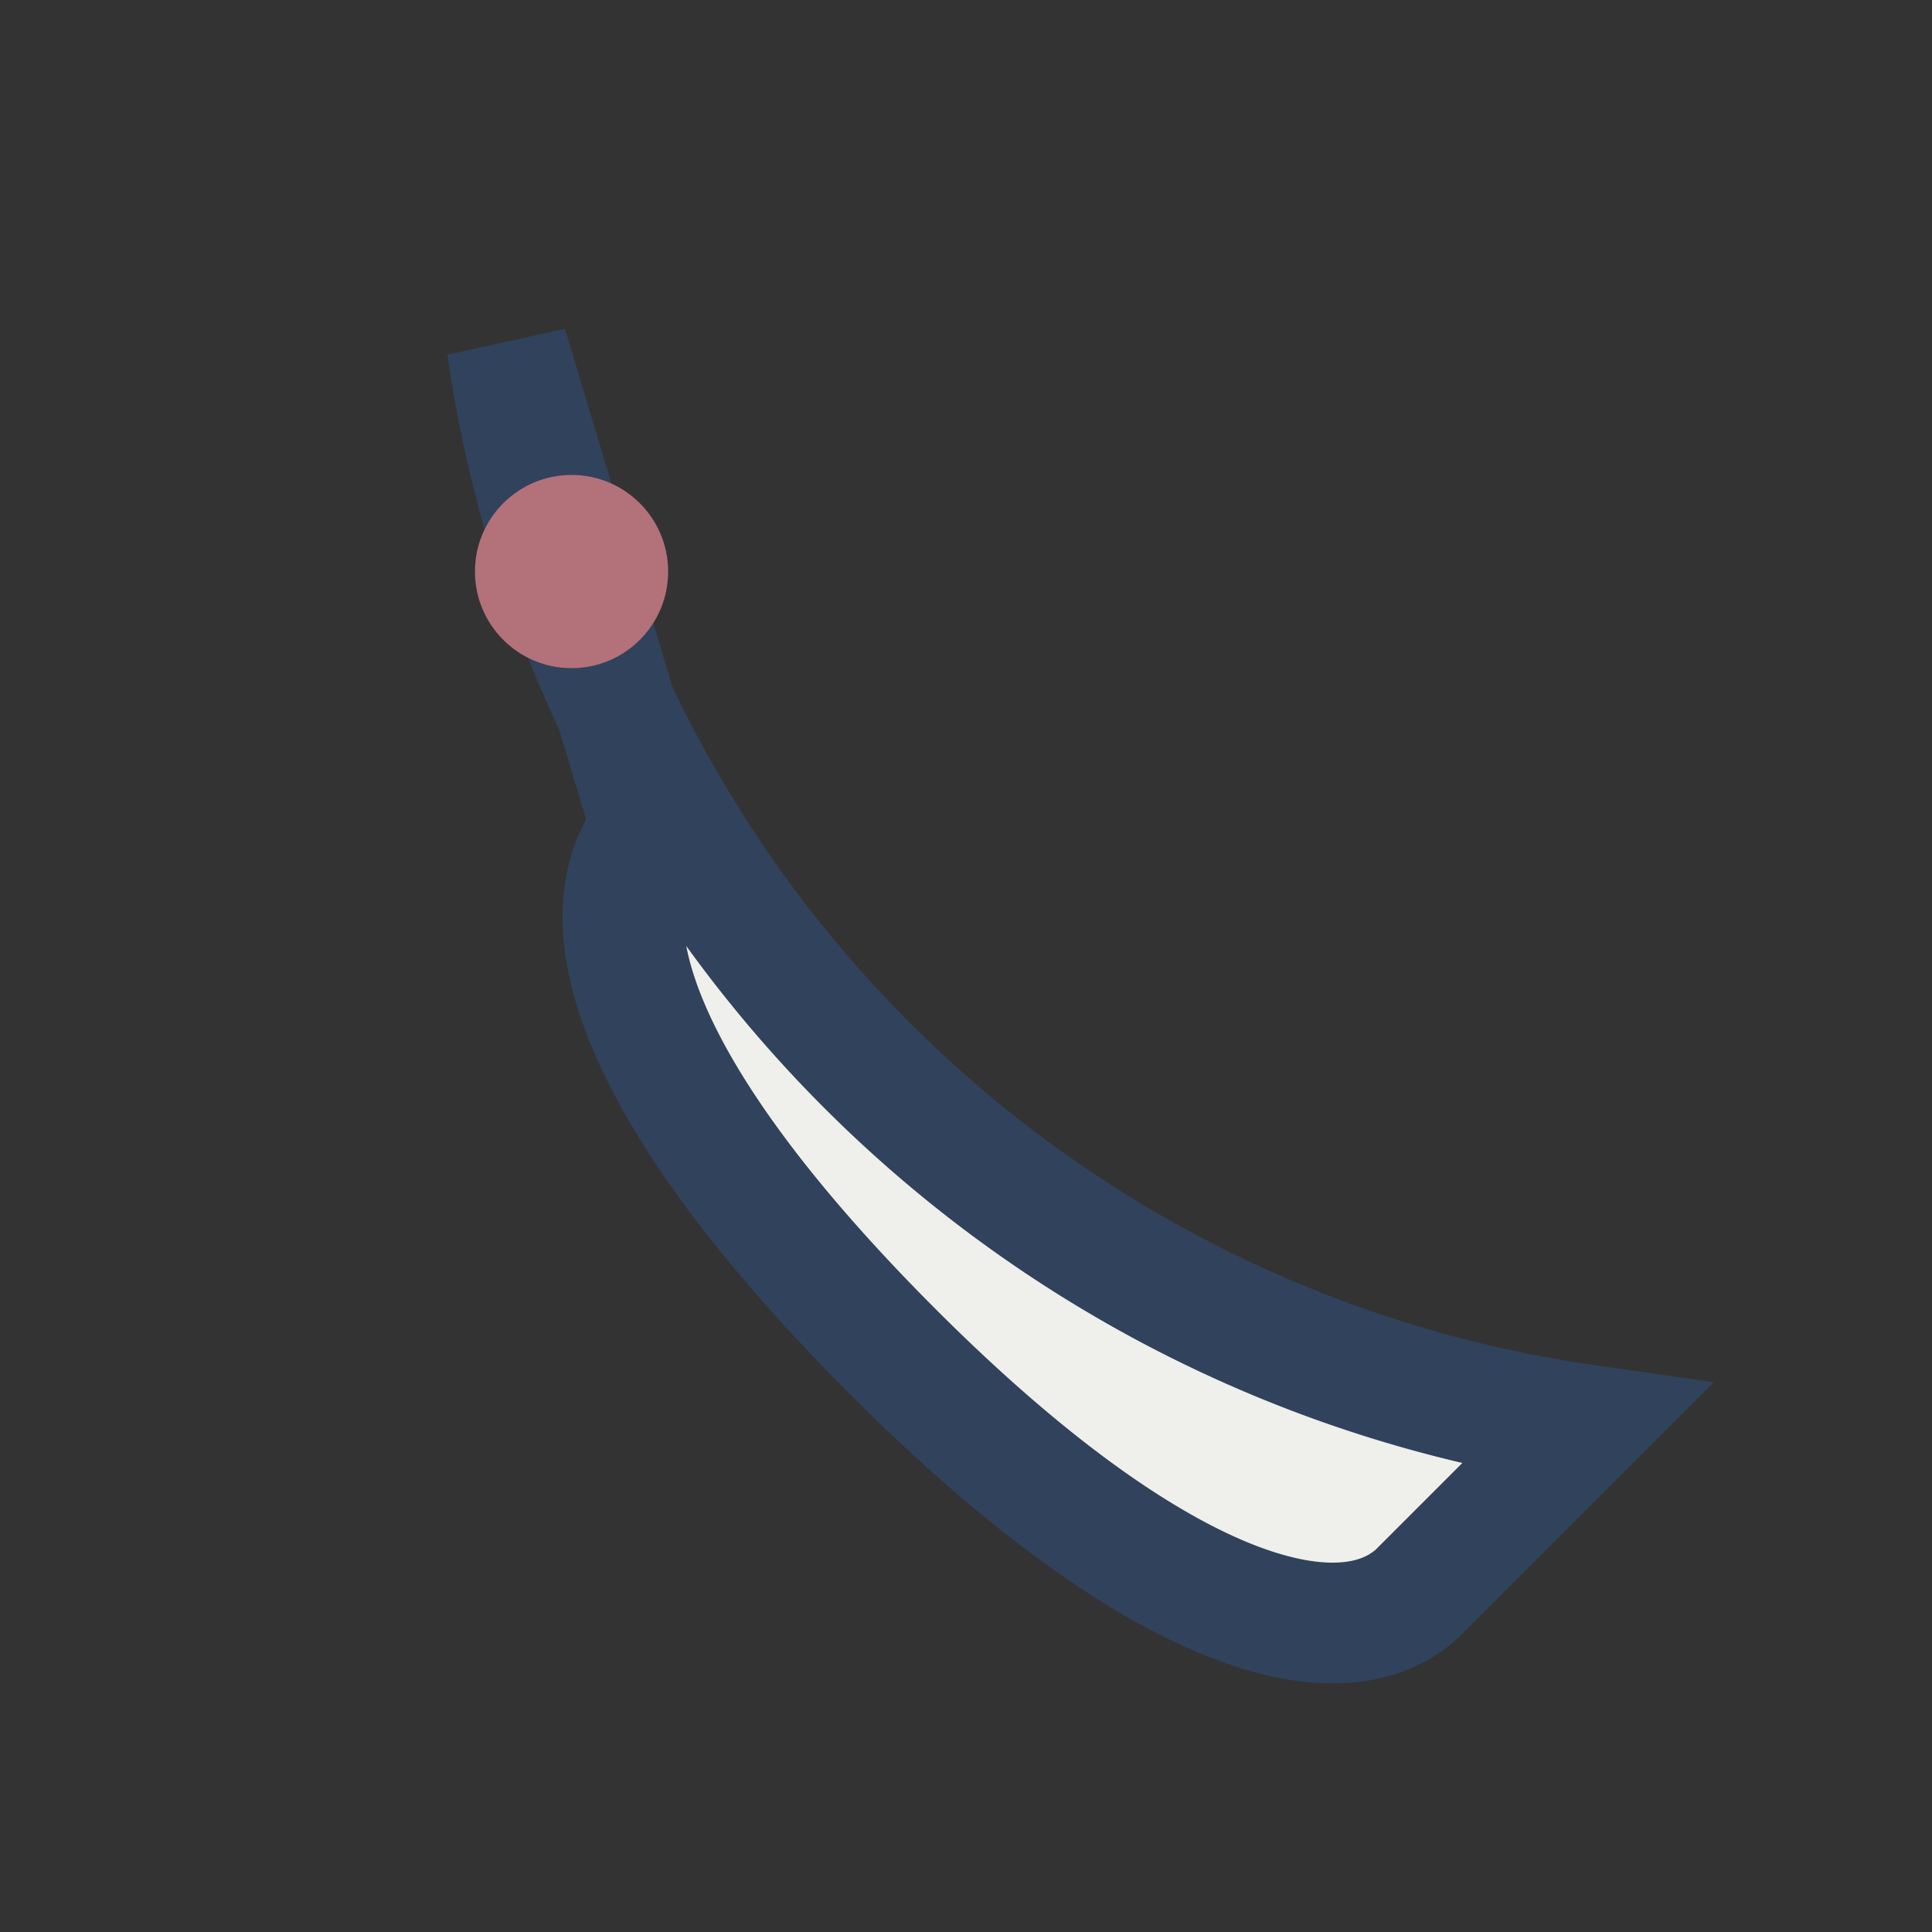 <?xml version="1.0" encoding="UTF-8"?>
<svg xmlns="http://www.w3.org/2000/svg" viewBox="0 0 24 24" width="24" height="24"><rect x="0" y="0" width="24" height="24" fill="#333333" stroke="none"/><path d="M6.3 4.3A15.8 15.8 0 0 0 19.7 17.7l-2.1 2.1c-1 .9-3.3.2-6.5-3-3.2-3.2-3.9-5.4-3-6.5z" stroke="#31425C" stroke-width="1.5" fill="#EFF0EB"/><circle cx="7.1" cy="7.1" r="1.2" fill="#B3717A"/></svg>